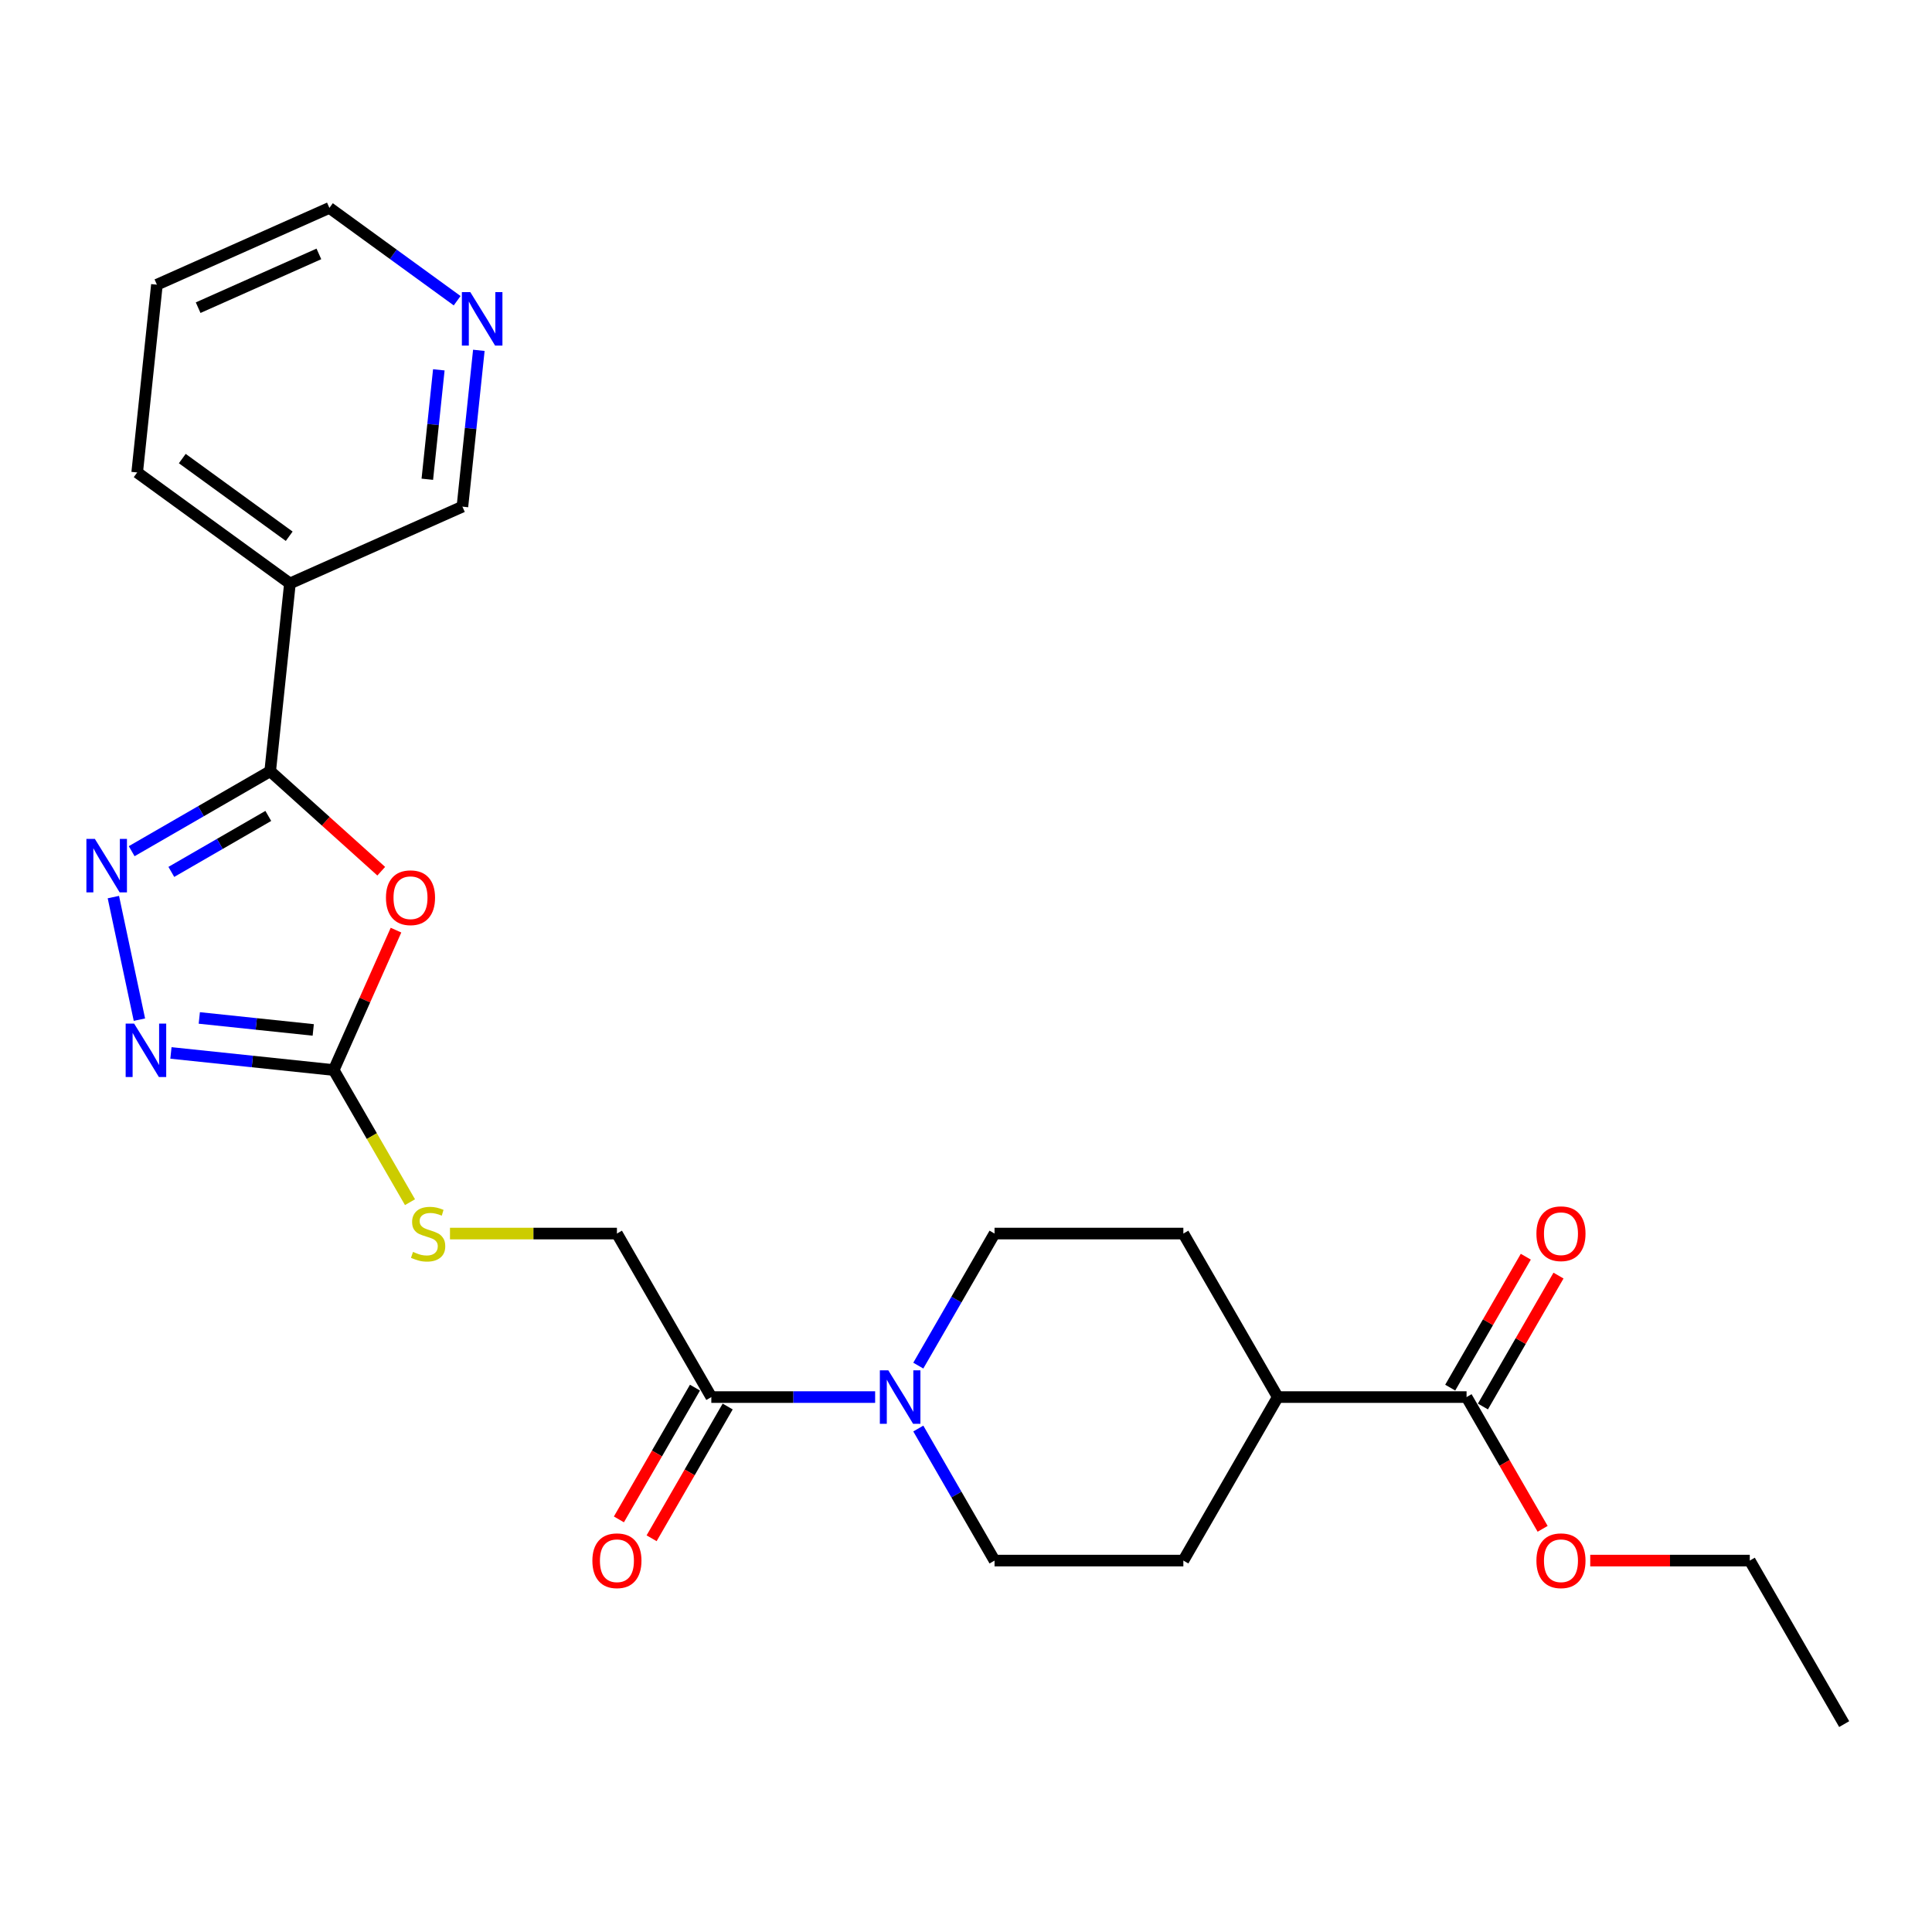 <?xml version='1.0' encoding='iso-8859-1'?>
<svg version='1.1' baseProfile='full'
              xmlns='http://www.w3.org/2000/svg'
                      xmlns:rdkit='http://www.rdkit.org/xml'
                      xmlns:xlink='http://www.w3.org/1999/xlink'
                  xml:space='preserve'
width='1000px' height='1000px' viewBox='0 0 1000 1000'>
<!-- END OF HEADER -->
<rect style='opacity:1.0;fill:#FFFFFF;stroke:none' width='1000' height='1000' x='0' y='0'> </rect>
<path class='bond-0' d='M 197.329,450.937 L 168.59,425.061' style='fill:none;fill-rule:evenodd;stroke:#FF0000;stroke-width:6px;stroke-linecap:butt;stroke-linejoin:miter;stroke-opacity:1' />
<path class='bond-0' d='M 168.59,425.061 L 139.851,399.184' style='fill:none;fill-rule:evenodd;stroke:#000000;stroke-width:6px;stroke-linecap:butt;stroke-linejoin:miter;stroke-opacity:1' />
<path class='bond-2' d='M 204.967,481.444 L 188.847,517.649' style='fill:none;fill-rule:evenodd;stroke:#FF0000;stroke-width:6px;stroke-linecap:butt;stroke-linejoin:miter;stroke-opacity:1' />
<path class='bond-2' d='M 188.847,517.649 L 172.728,553.855' style='fill:none;fill-rule:evenodd;stroke:#000000;stroke-width:6px;stroke-linecap:butt;stroke-linejoin:miter;stroke-opacity:1' />
<path class='bond-1' d='M 139.851,399.184 L 104.004,419.881' style='fill:none;fill-rule:evenodd;stroke:#000000;stroke-width:6px;stroke-linecap:butt;stroke-linejoin:miter;stroke-opacity:1' />
<path class='bond-1' d='M 104.004,419.881 L 68.156,440.577' style='fill:none;fill-rule:evenodd;stroke:#0000FF;stroke-width:6px;stroke-linecap:butt;stroke-linejoin:miter;stroke-opacity:1' />
<path class='bond-1' d='M 138.87,422.32 L 113.776,436.807' style='fill:none;fill-rule:evenodd;stroke:#000000;stroke-width:6px;stroke-linecap:butt;stroke-linejoin:miter;stroke-opacity:1' />
<path class='bond-1' d='M 113.776,436.807 L 88.683,451.295' style='fill:none;fill-rule:evenodd;stroke:#0000FF;stroke-width:6px;stroke-linecap:butt;stroke-linejoin:miter;stroke-opacity:1' />
<path class='bond-6' d='M 139.851,399.184 L 150.067,301.992' style='fill:none;fill-rule:evenodd;stroke:#000000;stroke-width:6px;stroke-linecap:butt;stroke-linejoin:miter;stroke-opacity:1' />
<path class='bond-25' d='M 58.678,464.329 L 72.163,527.774' style='fill:none;fill-rule:evenodd;stroke:#0000FF;stroke-width:6px;stroke-linecap:butt;stroke-linejoin:miter;stroke-opacity:1' />
<path class='bond-3' d='M 172.728,553.855 L 130.601,549.427' style='fill:none;fill-rule:evenodd;stroke:#000000;stroke-width:6px;stroke-linecap:butt;stroke-linejoin:miter;stroke-opacity:1' />
<path class='bond-3' d='M 130.601,549.427 L 88.475,544.999' style='fill:none;fill-rule:evenodd;stroke:#0000FF;stroke-width:6px;stroke-linecap:butt;stroke-linejoin:miter;stroke-opacity:1' />
<path class='bond-3' d='M 162.133,533.088 L 132.644,529.989' style='fill:none;fill-rule:evenodd;stroke:#000000;stroke-width:6px;stroke-linecap:butt;stroke-linejoin:miter;stroke-opacity:1' />
<path class='bond-3' d='M 132.644,529.989 L 103.156,526.889' style='fill:none;fill-rule:evenodd;stroke:#0000FF;stroke-width:6px;stroke-linecap:butt;stroke-linejoin:miter;stroke-opacity:1' />
<path class='bond-8' d='M 172.728,553.855 L 192.471,588.051' style='fill:none;fill-rule:evenodd;stroke:#000000;stroke-width:6px;stroke-linecap:butt;stroke-linejoin:miter;stroke-opacity:1' />
<path class='bond-8' d='M 192.471,588.051 L 212.214,622.247' style='fill:none;fill-rule:evenodd;stroke:#CCCC00;stroke-width:6px;stroke-linecap:butt;stroke-linejoin:miter;stroke-opacity:1' />
<path class='bond-4' d='M 452.97,723.123 L 410.576,723.123' style='fill:none;fill-rule:evenodd;stroke:#0000FF;stroke-width:6px;stroke-linecap:butt;stroke-linejoin:miter;stroke-opacity:1' />
<path class='bond-4' d='M 410.576,723.123 L 368.182,723.123' style='fill:none;fill-rule:evenodd;stroke:#000000;stroke-width:6px;stroke-linecap:butt;stroke-linejoin:miter;stroke-opacity:1' />
<path class='bond-10' d='M 475.309,706.842 L 495.041,672.665' style='fill:none;fill-rule:evenodd;stroke:#0000FF;stroke-width:6px;stroke-linecap:butt;stroke-linejoin:miter;stroke-opacity:1' />
<path class='bond-10' d='M 495.041,672.665 L 514.773,638.489' style='fill:none;fill-rule:evenodd;stroke:#000000;stroke-width:6px;stroke-linecap:butt;stroke-linejoin:miter;stroke-opacity:1' />
<path class='bond-11' d='M 475.309,739.404 L 495.041,773.581' style='fill:none;fill-rule:evenodd;stroke:#0000FF;stroke-width:6px;stroke-linecap:butt;stroke-linejoin:miter;stroke-opacity:1' />
<path class='bond-11' d='M 495.041,773.581 L 514.773,807.757' style='fill:none;fill-rule:evenodd;stroke:#000000;stroke-width:6px;stroke-linecap:butt;stroke-linejoin:miter;stroke-opacity:1' />
<path class='bond-5' d='M 368.182,723.123 L 319.318,638.489' style='fill:none;fill-rule:evenodd;stroke:#000000;stroke-width:6px;stroke-linecap:butt;stroke-linejoin:miter;stroke-opacity:1' />
<path class='bond-13' d='M 359.719,718.237 L 340.032,752.335' style='fill:none;fill-rule:evenodd;stroke:#000000;stroke-width:6px;stroke-linecap:butt;stroke-linejoin:miter;stroke-opacity:1' />
<path class='bond-13' d='M 340.032,752.335 L 320.345,786.433' style='fill:none;fill-rule:evenodd;stroke:#FF0000;stroke-width:6px;stroke-linecap:butt;stroke-linejoin:miter;stroke-opacity:1' />
<path class='bond-13' d='M 376.645,728.009 L 356.959,762.108' style='fill:none;fill-rule:evenodd;stroke:#000000;stroke-width:6px;stroke-linecap:butt;stroke-linejoin:miter;stroke-opacity:1' />
<path class='bond-13' d='M 356.959,762.108 L 337.272,796.206' style='fill:none;fill-rule:evenodd;stroke:#FF0000;stroke-width:6px;stroke-linecap:butt;stroke-linejoin:miter;stroke-opacity:1' />
<path class='bond-18' d='M 150.067,301.992 L 239.345,262.243' style='fill:none;fill-rule:evenodd;stroke:#000000;stroke-width:6px;stroke-linecap:butt;stroke-linejoin:miter;stroke-opacity:1' />
<path class='bond-20' d='M 150.067,301.992 L 71.004,244.549' style='fill:none;fill-rule:evenodd;stroke:#000000;stroke-width:6px;stroke-linecap:butt;stroke-linejoin:miter;stroke-opacity:1' />
<path class='bond-20' d='M 149.696,277.563 L 94.352,237.353' style='fill:none;fill-rule:evenodd;stroke:#000000;stroke-width:6px;stroke-linecap:butt;stroke-linejoin:miter;stroke-opacity:1' />
<path class='bond-7' d='M 759.091,723.123 L 661.364,723.123' style='fill:none;fill-rule:evenodd;stroke:#000000;stroke-width:6px;stroke-linecap:butt;stroke-linejoin:miter;stroke-opacity:1' />
<path class='bond-14' d='M 767.554,728.009 L 787.117,694.126' style='fill:none;fill-rule:evenodd;stroke:#000000;stroke-width:6px;stroke-linecap:butt;stroke-linejoin:miter;stroke-opacity:1' />
<path class='bond-14' d='M 787.117,694.126 L 806.679,660.243' style='fill:none;fill-rule:evenodd;stroke:#FF0000;stroke-width:6px;stroke-linecap:butt;stroke-linejoin:miter;stroke-opacity:1' />
<path class='bond-14' d='M 750.628,718.237 L 770.19,684.353' style='fill:none;fill-rule:evenodd;stroke:#000000;stroke-width:6px;stroke-linecap:butt;stroke-linejoin:miter;stroke-opacity:1' />
<path class='bond-14' d='M 770.19,684.353 L 789.753,650.47' style='fill:none;fill-rule:evenodd;stroke:#FF0000;stroke-width:6px;stroke-linecap:butt;stroke-linejoin:miter;stroke-opacity:1' />
<path class='bond-19' d='M 759.091,723.123 L 778.778,757.221' style='fill:none;fill-rule:evenodd;stroke:#000000;stroke-width:6px;stroke-linecap:butt;stroke-linejoin:miter;stroke-opacity:1' />
<path class='bond-19' d='M 778.778,757.221 L 798.464,791.32' style='fill:none;fill-rule:evenodd;stroke:#FF0000;stroke-width:6px;stroke-linecap:butt;stroke-linejoin:miter;stroke-opacity:1' />
<path class='bond-12' d='M 232.908,638.489 L 276.113,638.489' style='fill:none;fill-rule:evenodd;stroke:#CCCC00;stroke-width:6px;stroke-linecap:butt;stroke-linejoin:miter;stroke-opacity:1' />
<path class='bond-12' d='M 276.113,638.489 L 319.318,638.489' style='fill:none;fill-rule:evenodd;stroke:#000000;stroke-width:6px;stroke-linecap:butt;stroke-linejoin:miter;stroke-opacity:1' />
<path class='bond-9' d='M 661.364,723.123 L 612.5,807.757' style='fill:none;fill-rule:evenodd;stroke:#000000;stroke-width:6px;stroke-linecap:butt;stroke-linejoin:miter;stroke-opacity:1' />
<path class='bond-27' d='M 661.364,723.123 L 612.5,638.489' style='fill:none;fill-rule:evenodd;stroke:#000000;stroke-width:6px;stroke-linecap:butt;stroke-linejoin:miter;stroke-opacity:1' />
<path class='bond-17' d='M 514.773,638.489 L 612.5,638.489' style='fill:none;fill-rule:evenodd;stroke:#000000;stroke-width:6px;stroke-linecap:butt;stroke-linejoin:miter;stroke-opacity:1' />
<path class='bond-16' d='M 514.773,807.757 L 612.5,807.757' style='fill:none;fill-rule:evenodd;stroke:#000000;stroke-width:6px;stroke-linecap:butt;stroke-linejoin:miter;stroke-opacity:1' />
<path class='bond-15' d='M 247.849,181.332 L 243.597,221.788' style='fill:none;fill-rule:evenodd;stroke:#0000FF;stroke-width:6px;stroke-linecap:butt;stroke-linejoin:miter;stroke-opacity:1' />
<path class='bond-15' d='M 243.597,221.788 L 239.345,262.243' style='fill:none;fill-rule:evenodd;stroke:#000000;stroke-width:6px;stroke-linecap:butt;stroke-linejoin:miter;stroke-opacity:1' />
<path class='bond-15' d='M 227.135,191.426 L 224.159,219.745' style='fill:none;fill-rule:evenodd;stroke:#0000FF;stroke-width:6px;stroke-linecap:butt;stroke-linejoin:miter;stroke-opacity:1' />
<path class='bond-15' d='M 224.159,219.745 L 221.182,248.063' style='fill:none;fill-rule:evenodd;stroke:#000000;stroke-width:6px;stroke-linecap:butt;stroke-linejoin:miter;stroke-opacity:1' />
<path class='bond-26' d='M 236.621,155.65 L 203.559,131.629' style='fill:none;fill-rule:evenodd;stroke:#0000FF;stroke-width:6px;stroke-linecap:butt;stroke-linejoin:miter;stroke-opacity:1' />
<path class='bond-26' d='M 203.559,131.629 L 170.497,107.608' style='fill:none;fill-rule:evenodd;stroke:#000000;stroke-width:6px;stroke-linecap:butt;stroke-linejoin:miter;stroke-opacity:1' />
<path class='bond-22' d='M 823.102,807.757 L 864.392,807.757' style='fill:none;fill-rule:evenodd;stroke:#FF0000;stroke-width:6px;stroke-linecap:butt;stroke-linejoin:miter;stroke-opacity:1' />
<path class='bond-22' d='M 864.392,807.757 L 905.682,807.757' style='fill:none;fill-rule:evenodd;stroke:#000000;stroke-width:6px;stroke-linecap:butt;stroke-linejoin:miter;stroke-opacity:1' />
<path class='bond-23' d='M 71.004,244.549 L 81.219,147.358' style='fill:none;fill-rule:evenodd;stroke:#000000;stroke-width:6px;stroke-linecap:butt;stroke-linejoin:miter;stroke-opacity:1' />
<path class='bond-21' d='M 170.497,107.608 L 81.219,147.358' style='fill:none;fill-rule:evenodd;stroke:#000000;stroke-width:6px;stroke-linecap:butt;stroke-linejoin:miter;stroke-opacity:1' />
<path class='bond-21' d='M 165.055,131.426 L 102.56,159.251' style='fill:none;fill-rule:evenodd;stroke:#000000;stroke-width:6px;stroke-linecap:butt;stroke-linejoin:miter;stroke-opacity:1' />
<path class='bond-24' d='M 905.682,807.757 L 954.545,892.392' style='fill:none;fill-rule:evenodd;stroke:#000000;stroke-width:6px;stroke-linecap:butt;stroke-linejoin:miter;stroke-opacity:1' />
<path  class='atom-0' d='M 199.772 464.654
Q 199.772 458.009, 203.056 454.295
Q 206.34 450.582, 212.477 450.582
Q 218.614 450.582, 221.898 454.295
Q 225.181 458.009, 225.181 464.654
Q 225.181 471.378, 221.859 475.209
Q 218.536 479.001, 212.477 479.001
Q 206.379 479.001, 203.056 475.209
Q 199.772 471.417, 199.772 464.654
M 212.477 475.874
Q 216.699 475.874, 218.966 473.059
Q 221.272 470.205, 221.272 464.654
Q 221.272 459.221, 218.966 456.484
Q 216.699 453.709, 212.477 453.709
Q 208.255 453.709, 205.949 456.445
Q 203.681 459.182, 203.681 464.654
Q 203.681 470.244, 205.949 473.059
Q 208.255 475.874, 212.477 475.874
' fill='#FF0000'/>
<path  class='atom-2' d='M 49.099 434.209
L 58.168 448.869
Q 59.068 450.315, 60.514 452.934
Q 61.96 455.553, 62.038 455.709
L 62.038 434.209
L 65.713 434.209
L 65.713 461.886
L 61.921 461.886
L 52.188 445.859
Q 51.054 443.982, 49.842 441.832
Q 48.669 439.682, 48.318 439.018
L 48.318 461.886
L 44.721 461.886
L 44.721 434.209
L 49.099 434.209
' fill='#0000FF'/>
<path  class='atom-4' d='M 69.418 529.801
L 78.487 544.46
Q 79.386 545.907, 80.832 548.526
Q 82.279 551.145, 82.357 551.301
L 82.357 529.801
L 86.032 529.801
L 86.032 557.477
L 82.24 557.477
L 72.506 541.45
Q 71.373 539.574, 70.161 537.424
Q 68.988 535.274, 68.636 534.609
L 68.636 557.477
L 65.04 557.477
L 65.04 529.801
L 69.418 529.801
' fill='#0000FF'/>
<path  class='atom-5' d='M 459.792 709.285
L 468.861 723.944
Q 469.76 725.39, 471.206 728.009
Q 472.652 730.629, 472.731 730.785
L 472.731 709.285
L 476.405 709.285
L 476.405 736.961
L 472.613 736.961
L 462.88 720.934
Q 461.746 719.058, 460.534 716.908
Q 459.362 714.758, 459.01 714.093
L 459.01 736.961
L 455.413 736.961
L 455.413 709.285
L 459.792 709.285
' fill='#0000FF'/>
<path  class='atom-9' d='M 213.773 647.988
Q 214.086 648.105, 215.376 648.652
Q 216.666 649.2, 218.073 649.552
Q 219.519 649.864, 220.927 649.864
Q 223.546 649.864, 225.07 648.613
Q 226.595 647.323, 226.595 645.095
Q 226.595 643.571, 225.813 642.632
Q 225.07 641.694, 223.898 641.186
Q 222.725 640.678, 220.77 640.092
Q 218.308 639.349, 216.822 638.645
Q 215.376 637.942, 214.32 636.456
Q 213.304 634.971, 213.304 632.469
Q 213.304 628.99, 215.649 626.84
Q 218.034 624.69, 222.725 624.69
Q 225.93 624.69, 229.566 626.214
L 228.667 629.224
Q 225.344 627.856, 222.842 627.856
Q 220.145 627.856, 218.659 628.99
Q 217.174 630.084, 217.213 632
Q 217.213 633.485, 217.956 634.384
Q 218.738 635.283, 219.832 635.792
Q 220.966 636.3, 222.842 636.886
Q 225.344 637.668, 226.829 638.45
Q 228.315 639.232, 229.37 640.834
Q 230.465 642.398, 230.465 645.095
Q 230.465 648.926, 227.885 650.998
Q 225.344 653.031, 221.083 653.031
Q 218.62 653.031, 216.744 652.483
Q 214.907 651.975, 212.718 651.076
L 213.773 647.988
' fill='#CCCC00'/>
<path  class='atom-14' d='M 306.614 807.836
Q 306.614 801.19, 309.898 797.476
Q 313.181 793.763, 319.318 793.763
Q 325.456 793.763, 328.739 797.476
Q 332.023 801.19, 332.023 807.836
Q 332.023 814.559, 328.7 818.39
Q 325.378 822.182, 319.318 822.182
Q 313.22 822.182, 309.898 818.39
Q 306.614 814.598, 306.614 807.836
M 319.318 819.055
Q 323.54 819.055, 325.808 816.24
Q 328.114 813.386, 328.114 807.836
Q 328.114 802.402, 325.808 799.666
Q 323.54 796.89, 319.318 796.89
Q 315.097 796.89, 312.79 799.626
Q 310.523 802.363, 310.523 807.836
Q 310.523 813.426, 312.79 816.24
Q 315.097 819.055, 319.318 819.055
' fill='#FF0000'/>
<path  class='atom-15' d='M 795.25 638.567
Q 795.25 631.922, 798.534 628.208
Q 801.817 624.494, 807.955 624.494
Q 814.092 624.494, 817.376 628.208
Q 820.659 631.922, 820.659 638.567
Q 820.659 645.291, 817.336 649.122
Q 814.014 652.913, 807.955 652.913
Q 801.856 652.913, 798.534 649.122
Q 795.25 645.33, 795.25 638.567
M 807.955 649.786
Q 812.176 649.786, 814.444 646.972
Q 816.75 644.118, 816.75 638.567
Q 816.75 633.133, 814.444 630.397
Q 812.176 627.622, 807.955 627.622
Q 803.733 627.622, 801.426 630.358
Q 799.159 633.094, 799.159 638.567
Q 799.159 644.157, 801.426 646.972
Q 803.733 649.786, 807.955 649.786
' fill='#FF0000'/>
<path  class='atom-16' d='M 243.442 151.213
L 252.512 165.872
Q 253.411 167.318, 254.857 169.937
Q 256.303 172.556, 256.382 172.713
L 256.382 151.213
L 260.056 151.213
L 260.056 178.889
L 256.264 178.889
L 246.531 162.862
Q 245.397 160.986, 244.185 158.836
Q 243.012 156.686, 242.661 156.021
L 242.661 178.889
L 239.064 178.889
L 239.064 151.213
L 243.442 151.213
' fill='#0000FF'/>
<path  class='atom-20' d='M 795.25 807.836
Q 795.25 801.19, 798.534 797.476
Q 801.817 793.763, 807.955 793.763
Q 814.092 793.763, 817.376 797.476
Q 820.659 801.19, 820.659 807.836
Q 820.659 814.559, 817.336 818.39
Q 814.014 822.182, 807.955 822.182
Q 801.856 822.182, 798.534 818.39
Q 795.25 814.598, 795.25 807.836
M 807.955 819.055
Q 812.176 819.055, 814.444 816.24
Q 816.75 813.386, 816.75 807.836
Q 816.75 802.402, 814.444 799.666
Q 812.176 796.89, 807.955 796.89
Q 803.733 796.89, 801.426 799.626
Q 799.159 802.363, 799.159 807.836
Q 799.159 813.426, 801.426 816.24
Q 803.733 819.055, 807.955 819.055
' fill='#FF0000'/>
</svg>
